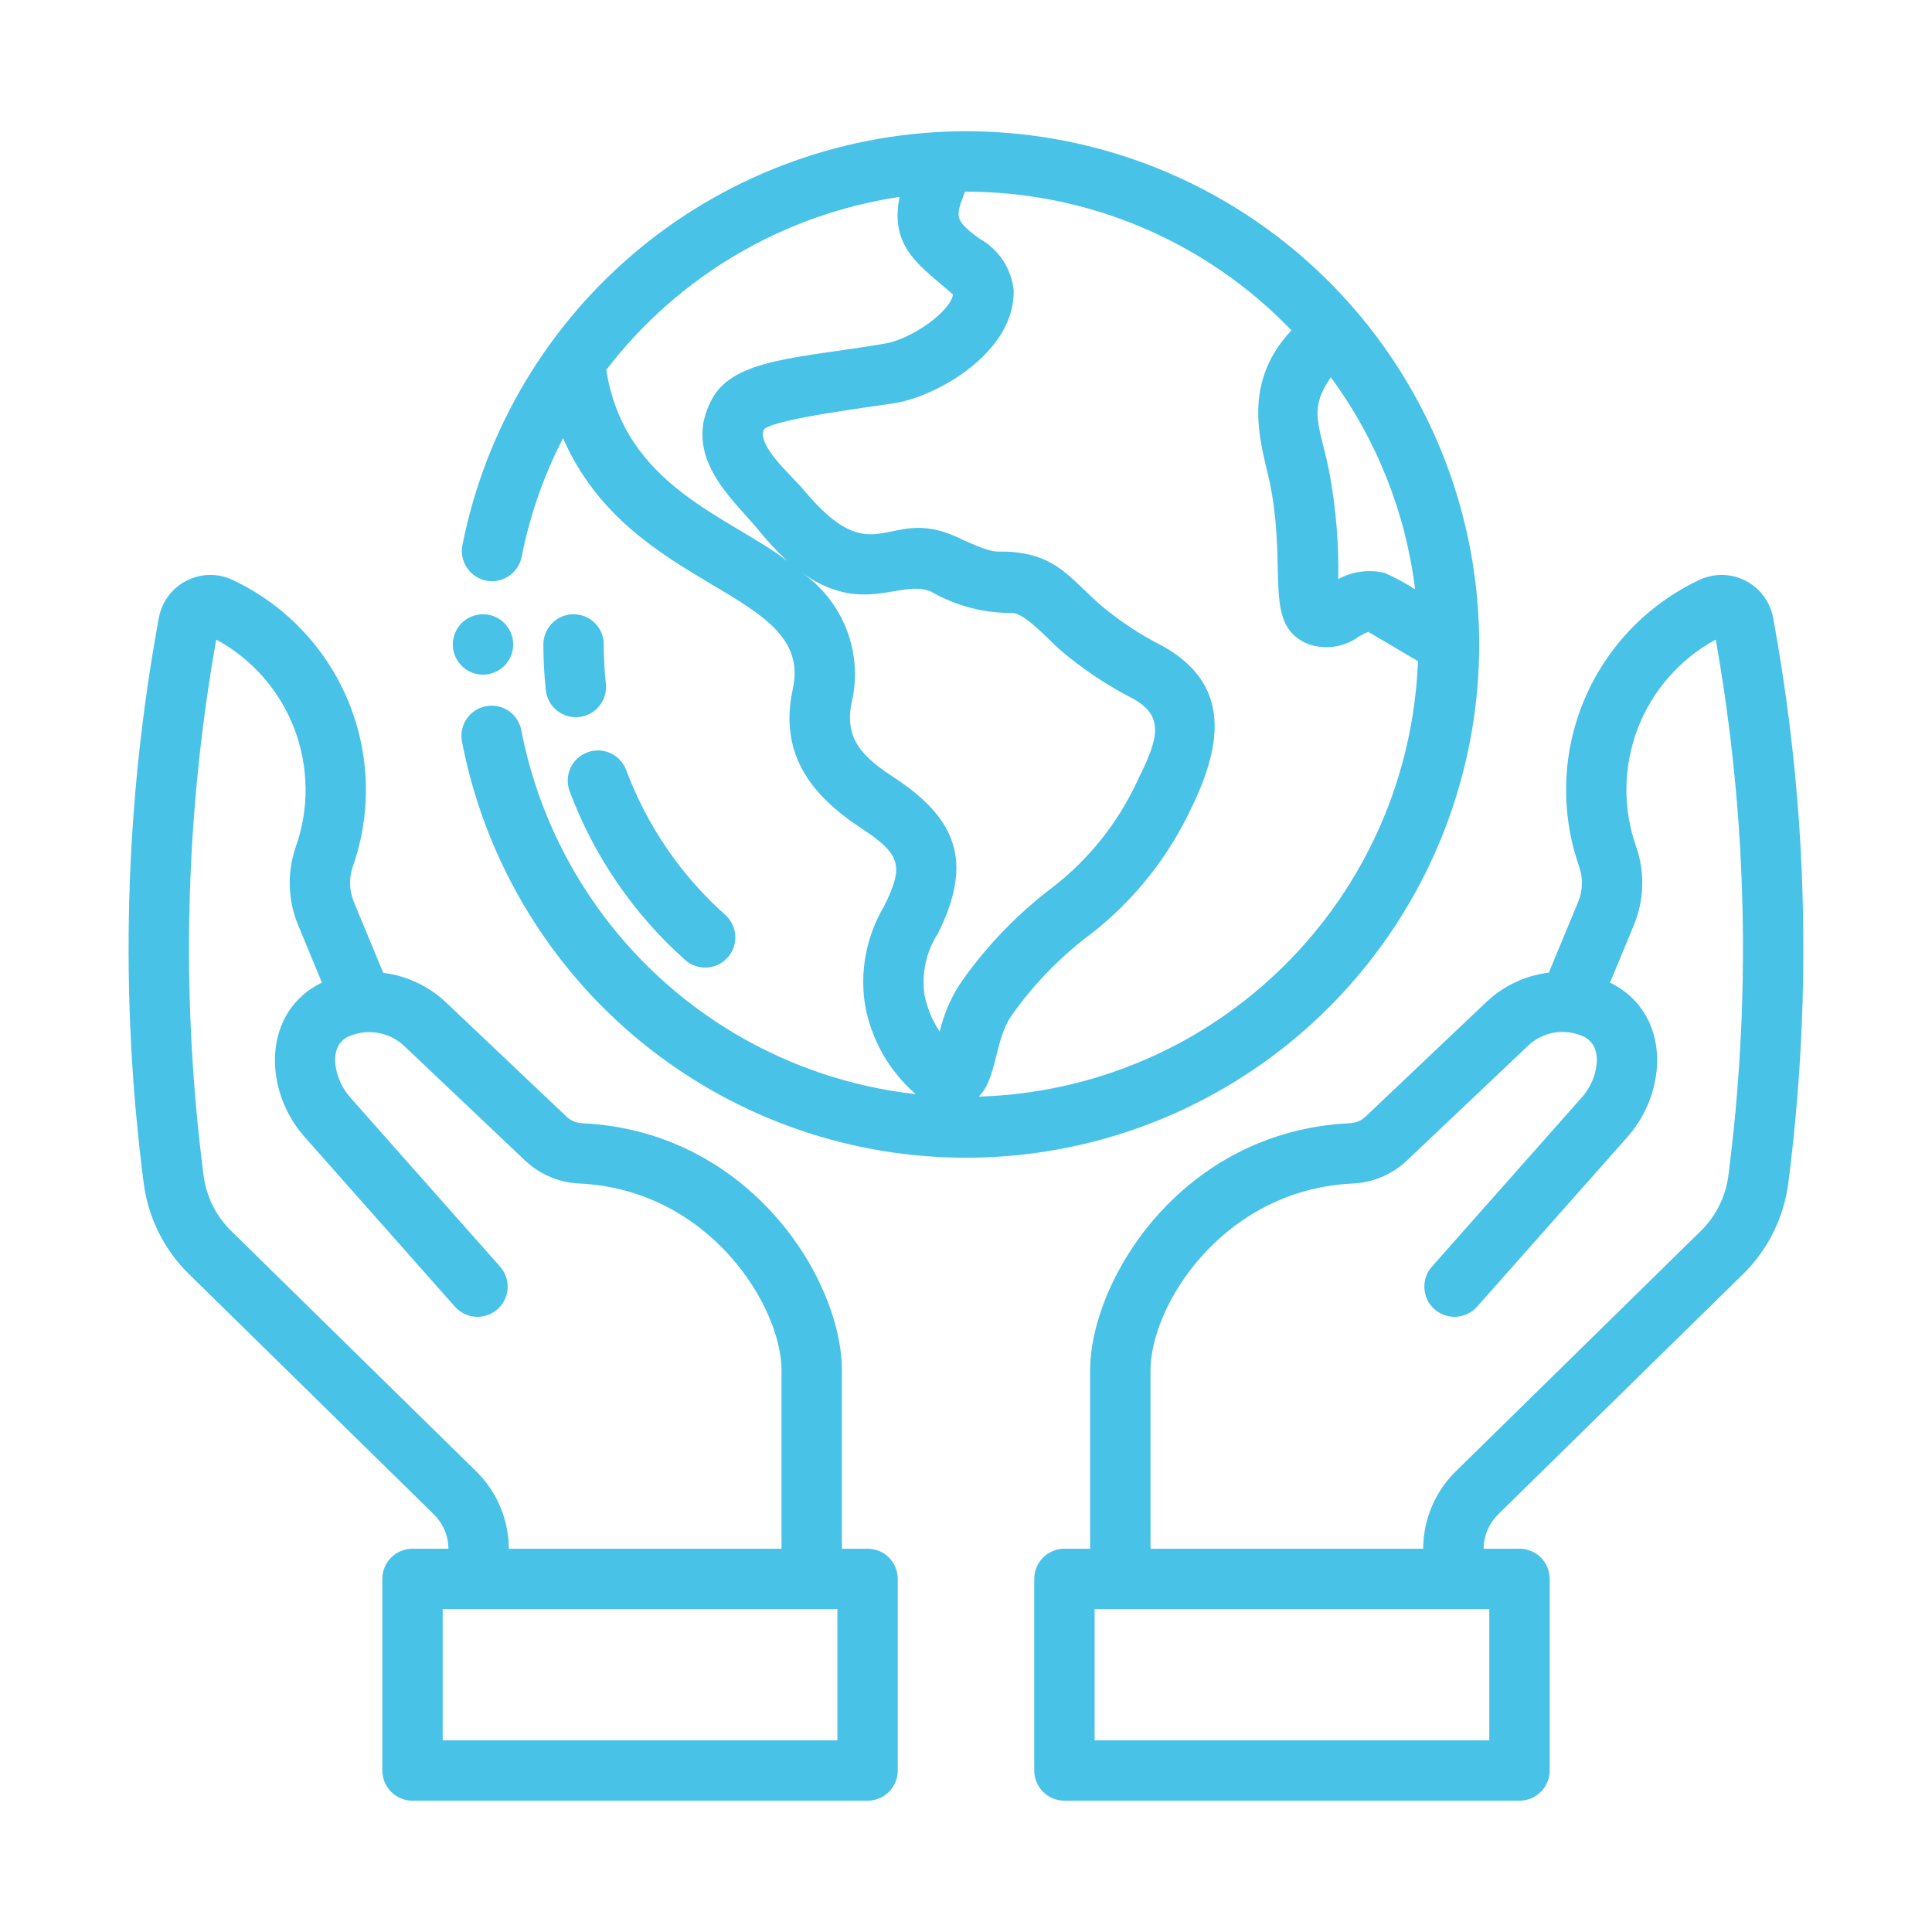<svg width="44" height="44" viewBox="0 0 44 44" fill="none" xmlns="http://www.w3.org/2000/svg">
<g id="fi_4378170">
<g id="Earth Globe">
<path id="Vector" d="M40.972 18.734C40.863 17.169 40.666 15.612 40.382 14.069C40.348 13.887 40.273 13.715 40.161 13.568C40.05 13.42 39.905 13.3 39.739 13.218C39.574 13.136 39.391 13.093 39.206 13.094C39.021 13.094 38.839 13.138 38.673 13.221C37.498 13.782 36.572 14.757 36.072 15.959C35.572 17.161 35.533 18.505 35.964 19.734C36.054 19.993 36.048 20.275 35.946 20.529L35.274 22.151C34.742 22.216 34.245 22.449 33.855 22.816L31.09 25.439C30.992 25.527 30.865 25.577 30.733 25.581C26.905 25.767 24.827 29.157 24.827 31.214V35.271H24.242C24.151 35.27 24.062 35.288 23.979 35.323C23.895 35.357 23.819 35.408 23.756 35.472C23.692 35.536 23.641 35.611 23.607 35.695C23.572 35.778 23.554 35.868 23.554 35.958V40.322C23.554 40.412 23.572 40.502 23.607 40.585C23.641 40.669 23.692 40.745 23.756 40.808C23.819 40.872 23.895 40.923 23.979 40.957C24.062 40.992 24.151 41.01 24.242 41.01H34.605C34.696 41.01 34.785 40.992 34.868 40.957C34.952 40.923 35.028 40.872 35.092 40.808C35.155 40.745 35.206 40.669 35.241 40.585C35.275 40.502 35.293 40.412 35.293 40.322V35.958C35.293 35.868 35.275 35.778 35.241 35.695C35.206 35.611 35.155 35.536 35.092 35.472C35.028 35.408 34.952 35.357 34.868 35.323C34.785 35.288 34.696 35.271 34.605 35.271H33.788L33.788 35.248C33.796 34.962 33.915 34.69 34.119 34.489L39.703 29.011C40.265 28.457 40.625 27.731 40.727 26.948C41.078 24.225 41.16 21.474 40.972 18.734ZM33.918 39.635H24.929V36.646H33.918V39.635ZM39.363 26.772C39.301 27.249 39.082 27.692 38.74 28.029L33.156 33.508C32.698 33.957 32.431 34.566 32.413 35.207L32.411 35.271H26.202V31.214C26.202 29.722 27.853 27.098 30.8 26.954C31.261 26.935 31.7 26.751 32.036 26.436L34.802 23.814C34.966 23.659 35.171 23.556 35.393 23.518C35.615 23.48 35.844 23.509 36.05 23.601C36.544 23.812 36.396 24.573 36.039 24.976L32.607 28.851C32.488 28.988 32.428 29.166 32.44 29.347C32.451 29.528 32.534 29.697 32.67 29.817C32.806 29.937 32.983 29.999 33.164 29.989C33.345 29.979 33.515 29.897 33.636 29.763L37.069 25.888C37.996 24.84 38.053 23.06 36.668 22.378L37.216 21.055C37.444 20.495 37.463 19.872 37.269 19.3C36.955 18.425 36.965 17.467 37.296 16.599C37.627 15.73 38.258 15.009 39.075 14.566C39.326 15.977 39.501 17.4 39.6 18.83C39.782 21.479 39.703 24.139 39.363 26.772Z" fill="#49C2E8"/>
<path id="Vector_2" d="M19.758 35.271H19.174V31.213C19.174 29.134 17.076 25.766 13.266 25.581C13.134 25.577 13.008 25.527 12.91 25.438L10.156 22.828C9.764 22.458 9.264 22.222 8.728 22.156L8.054 20.529C7.953 20.275 7.946 19.993 8.036 19.735C8.467 18.506 8.428 17.162 7.928 15.96C7.429 14.758 6.502 13.783 5.327 13.222C5.162 13.138 4.98 13.094 4.795 13.094C4.609 13.093 4.427 13.136 4.261 13.218C4.095 13.3 3.951 13.42 3.839 13.567C3.727 13.715 3.652 13.887 3.618 14.069C2.834 18.318 2.718 22.663 3.273 26.948C3.375 27.731 3.735 28.457 4.298 29.011L9.88 34.488C10.085 34.689 10.204 34.962 10.212 35.248L10.212 35.271H9.395C9.304 35.27 9.215 35.288 9.132 35.323C9.048 35.357 8.972 35.408 8.908 35.472C8.845 35.536 8.794 35.611 8.759 35.695C8.725 35.778 8.707 35.868 8.707 35.958V40.322C8.707 40.412 8.725 40.502 8.759 40.585C8.794 40.669 8.845 40.745 8.908 40.808C8.972 40.872 9.048 40.923 9.132 40.957C9.215 40.992 9.304 41.01 9.395 41.01H19.758C19.849 41.01 19.938 40.992 20.021 40.957C20.105 40.923 20.181 40.872 20.244 40.808C20.308 40.745 20.359 40.669 20.393 40.585C20.428 40.502 20.446 40.412 20.446 40.322V35.958C20.446 35.868 20.428 35.778 20.393 35.695C20.359 35.611 20.308 35.536 20.244 35.472C20.181 35.408 20.105 35.357 20.021 35.323C19.938 35.288 19.849 35.27 19.758 35.271ZM11.587 35.208C11.569 34.566 11.302 33.956 10.844 33.508L5.26 28.029C4.918 27.692 4.699 27.249 4.637 26.772C4.112 22.712 4.209 18.596 4.925 14.566C5.742 15.009 6.373 15.73 6.704 16.599C7.035 17.467 7.045 18.426 6.731 19.3C6.537 19.873 6.556 20.496 6.784 21.055L7.331 22.377C5.979 23.033 5.978 24.811 6.939 25.895L10.364 29.763C10.486 29.897 10.655 29.979 10.836 29.989C11.017 29.999 11.195 29.937 11.331 29.817C11.466 29.697 11.549 29.527 11.561 29.347C11.572 29.166 11.512 28.988 11.393 28.851L7.968 24.984C7.611 24.581 7.446 23.816 7.95 23.601C8.159 23.51 8.39 23.484 8.614 23.524C8.838 23.564 9.045 23.669 9.21 23.826L11.963 26.435C12.3 26.751 12.739 26.935 13.2 26.954C16.161 27.098 17.799 29.75 17.799 31.213V35.271H11.589L11.587 35.208ZM19.071 39.635H10.082V36.646H19.071V39.635Z" fill="#49C2E8"/>
<path id="Vector_3" d="M22 2.989C19.291 2.992 16.668 3.934 14.576 5.654C12.484 7.375 11.054 9.768 10.529 12.425C10.497 12.603 10.536 12.787 10.638 12.936C10.74 13.086 10.896 13.189 11.074 13.224C11.252 13.258 11.436 13.222 11.586 13.121C11.737 13.021 11.842 12.865 11.879 12.688C12.065 11.745 12.382 10.833 12.823 9.979C14.368 13.52 18.551 13.41 18.056 15.688C17.741 17.14 18.432 18.087 19.619 18.865C20.535 19.466 20.581 19.736 20.134 20.641C19.728 21.322 19.576 22.125 19.704 22.908C19.849 23.689 20.255 24.398 20.855 24.918C18.669 24.675 16.617 23.738 15.001 22.246C13.385 20.754 12.288 18.784 11.871 16.624C11.835 16.446 11.731 16.289 11.581 16.188C11.43 16.087 11.246 16.049 11.068 16.083C10.889 16.117 10.732 16.22 10.629 16.37C10.527 16.519 10.488 16.703 10.52 16.882C10.938 19.059 11.967 21.073 13.486 22.688C15.006 24.303 16.954 25.452 19.102 26.002C21.25 26.551 23.51 26.479 25.619 25.792C27.727 25.105 29.597 23.833 31.009 22.123C32.422 20.414 33.319 18.338 33.596 16.138C33.873 13.938 33.519 11.705 32.574 9.699C31.629 7.693 30.134 5.996 28.261 4.808C26.389 3.62 24.217 2.989 22 2.989ZM30.309 8.594C31.353 10.012 32.014 11.675 32.228 13.423C32.007 13.28 31.775 13.154 31.534 13.047C31.177 12.963 30.801 13.013 30.478 13.188C30.492 12.4 30.429 11.612 30.29 10.836C30.07 9.669 29.769 9.375 30.309 8.594ZM13.808 8.424C15.439 6.294 17.834 4.881 20.488 4.484C20.243 5.674 21.017 6.089 21.705 6.71C21.623 7.124 20.738 7.725 20.164 7.823C18.245 8.155 16.718 8.152 16.214 9.09C15.516 10.384 16.672 11.351 17.247 12.038C17.456 12.3 17.685 12.547 17.931 12.776C16.606 11.76 14.222 11.081 13.808 8.424ZM20.373 17.715C19.684 17.264 19.21 16.851 19.4 15.98C19.526 15.429 19.483 14.854 19.277 14.328C19.07 13.802 18.711 13.35 18.245 13.031C19.652 14.046 20.518 13.174 21.206 13.474C21.774 13.802 22.42 13.97 23.076 13.959C23.392 14.015 23.872 14.56 24.135 14.794C24.647 15.232 25.209 15.608 25.809 15.914C26.578 16.345 26.336 16.899 25.883 17.828C25.445 18.757 24.794 19.57 23.983 20.2C23.189 20.799 22.492 21.517 21.917 22.33C21.672 22.682 21.497 23.078 21.401 23.497C21.232 23.241 21.114 22.955 21.055 22.654C20.985 22.164 21.095 21.665 21.366 21.25C22.14 19.686 21.845 18.682 20.373 17.715ZM22.291 24.974C22.707 24.573 22.651 23.672 23.039 23.126C23.547 22.407 24.166 21.773 24.873 21.248C25.838 20.49 26.612 19.515 27.131 18.404C27.882 16.872 27.981 15.554 26.48 14.714C25.966 14.455 25.485 14.136 25.046 13.764C24.446 13.232 24.122 12.748 23.315 12.605C22.56 12.475 22.886 12.742 21.759 12.215C20.178 11.516 19.917 13.095 18.303 11.157C18.044 10.846 17.216 10.133 17.402 9.775C17.654 9.533 20.036 9.241 20.398 9.178C21.381 9.009 23.12 8.005 23.086 6.609C23.06 6.363 22.975 6.127 22.837 5.922C22.7 5.716 22.514 5.547 22.297 5.428C21.714 5.001 21.767 4.926 21.977 4.365C23.366 4.362 24.74 4.64 26.018 5.183C27.296 5.725 28.45 6.522 29.412 7.523C28.187 8.823 28.779 10.248 28.939 11.092C29.311 13.042 28.762 14.228 29.783 14.665C29.977 14.735 30.184 14.756 30.387 14.726C30.59 14.697 30.783 14.618 30.948 14.497C31.016 14.456 31.087 14.42 31.16 14.389L32.293 15.058C32.194 17.671 31.107 20.149 29.249 21.99C27.392 23.832 24.905 24.898 22.291 24.974Z" fill="#49C2E8"/>
<path id="Vector_4" d="M12.431 15.721C12.394 15.374 12.375 15.026 12.375 14.677C12.375 14.494 12.447 14.32 12.576 14.191C12.705 14.062 12.88 13.989 13.062 13.989C13.245 13.989 13.42 14.062 13.549 14.191C13.678 14.32 13.75 14.494 13.75 14.677C13.75 14.976 13.766 15.274 13.798 15.571C13.818 15.752 13.765 15.934 13.651 16.076C13.595 16.147 13.525 16.205 13.446 16.249C13.367 16.292 13.28 16.32 13.19 16.33C13.009 16.35 12.827 16.297 12.685 16.183C12.543 16.069 12.451 15.903 12.431 15.721Z" fill="#49C2E8"/>
<path id="Vector_5" d="M15.608 21.867C14.428 20.816 13.522 19.493 12.97 18.012C12.909 17.841 12.917 17.654 12.993 17.489C13.07 17.325 13.208 17.197 13.378 17.134C13.548 17.071 13.736 17.077 13.901 17.152C14.066 17.227 14.195 17.364 14.26 17.534C14.733 18.804 15.51 19.939 16.522 20.84C16.656 20.962 16.736 21.132 16.746 21.312C16.756 21.493 16.693 21.671 16.573 21.806C16.453 21.941 16.284 22.023 16.103 22.035C15.922 22.046 15.744 21.986 15.608 21.867Z" fill="#49C2E8"/>
<path id="Vector_6" d="M11.688 14.677C11.688 14.813 11.647 14.946 11.572 15.059C11.496 15.172 11.389 15.26 11.263 15.312C11.137 15.364 10.999 15.378 10.866 15.351C10.732 15.325 10.61 15.259 10.514 15.163C10.418 15.067 10.352 14.944 10.326 14.811C10.299 14.678 10.313 14.539 10.365 14.414C10.417 14.288 10.505 14.181 10.618 14.105C10.731 14.03 10.864 13.989 11 13.989C11.182 13.989 11.357 14.062 11.486 14.191C11.615 14.32 11.688 14.494 11.688 14.677Z" fill="#49C2E8"/>
</g>
</g>
</svg>
